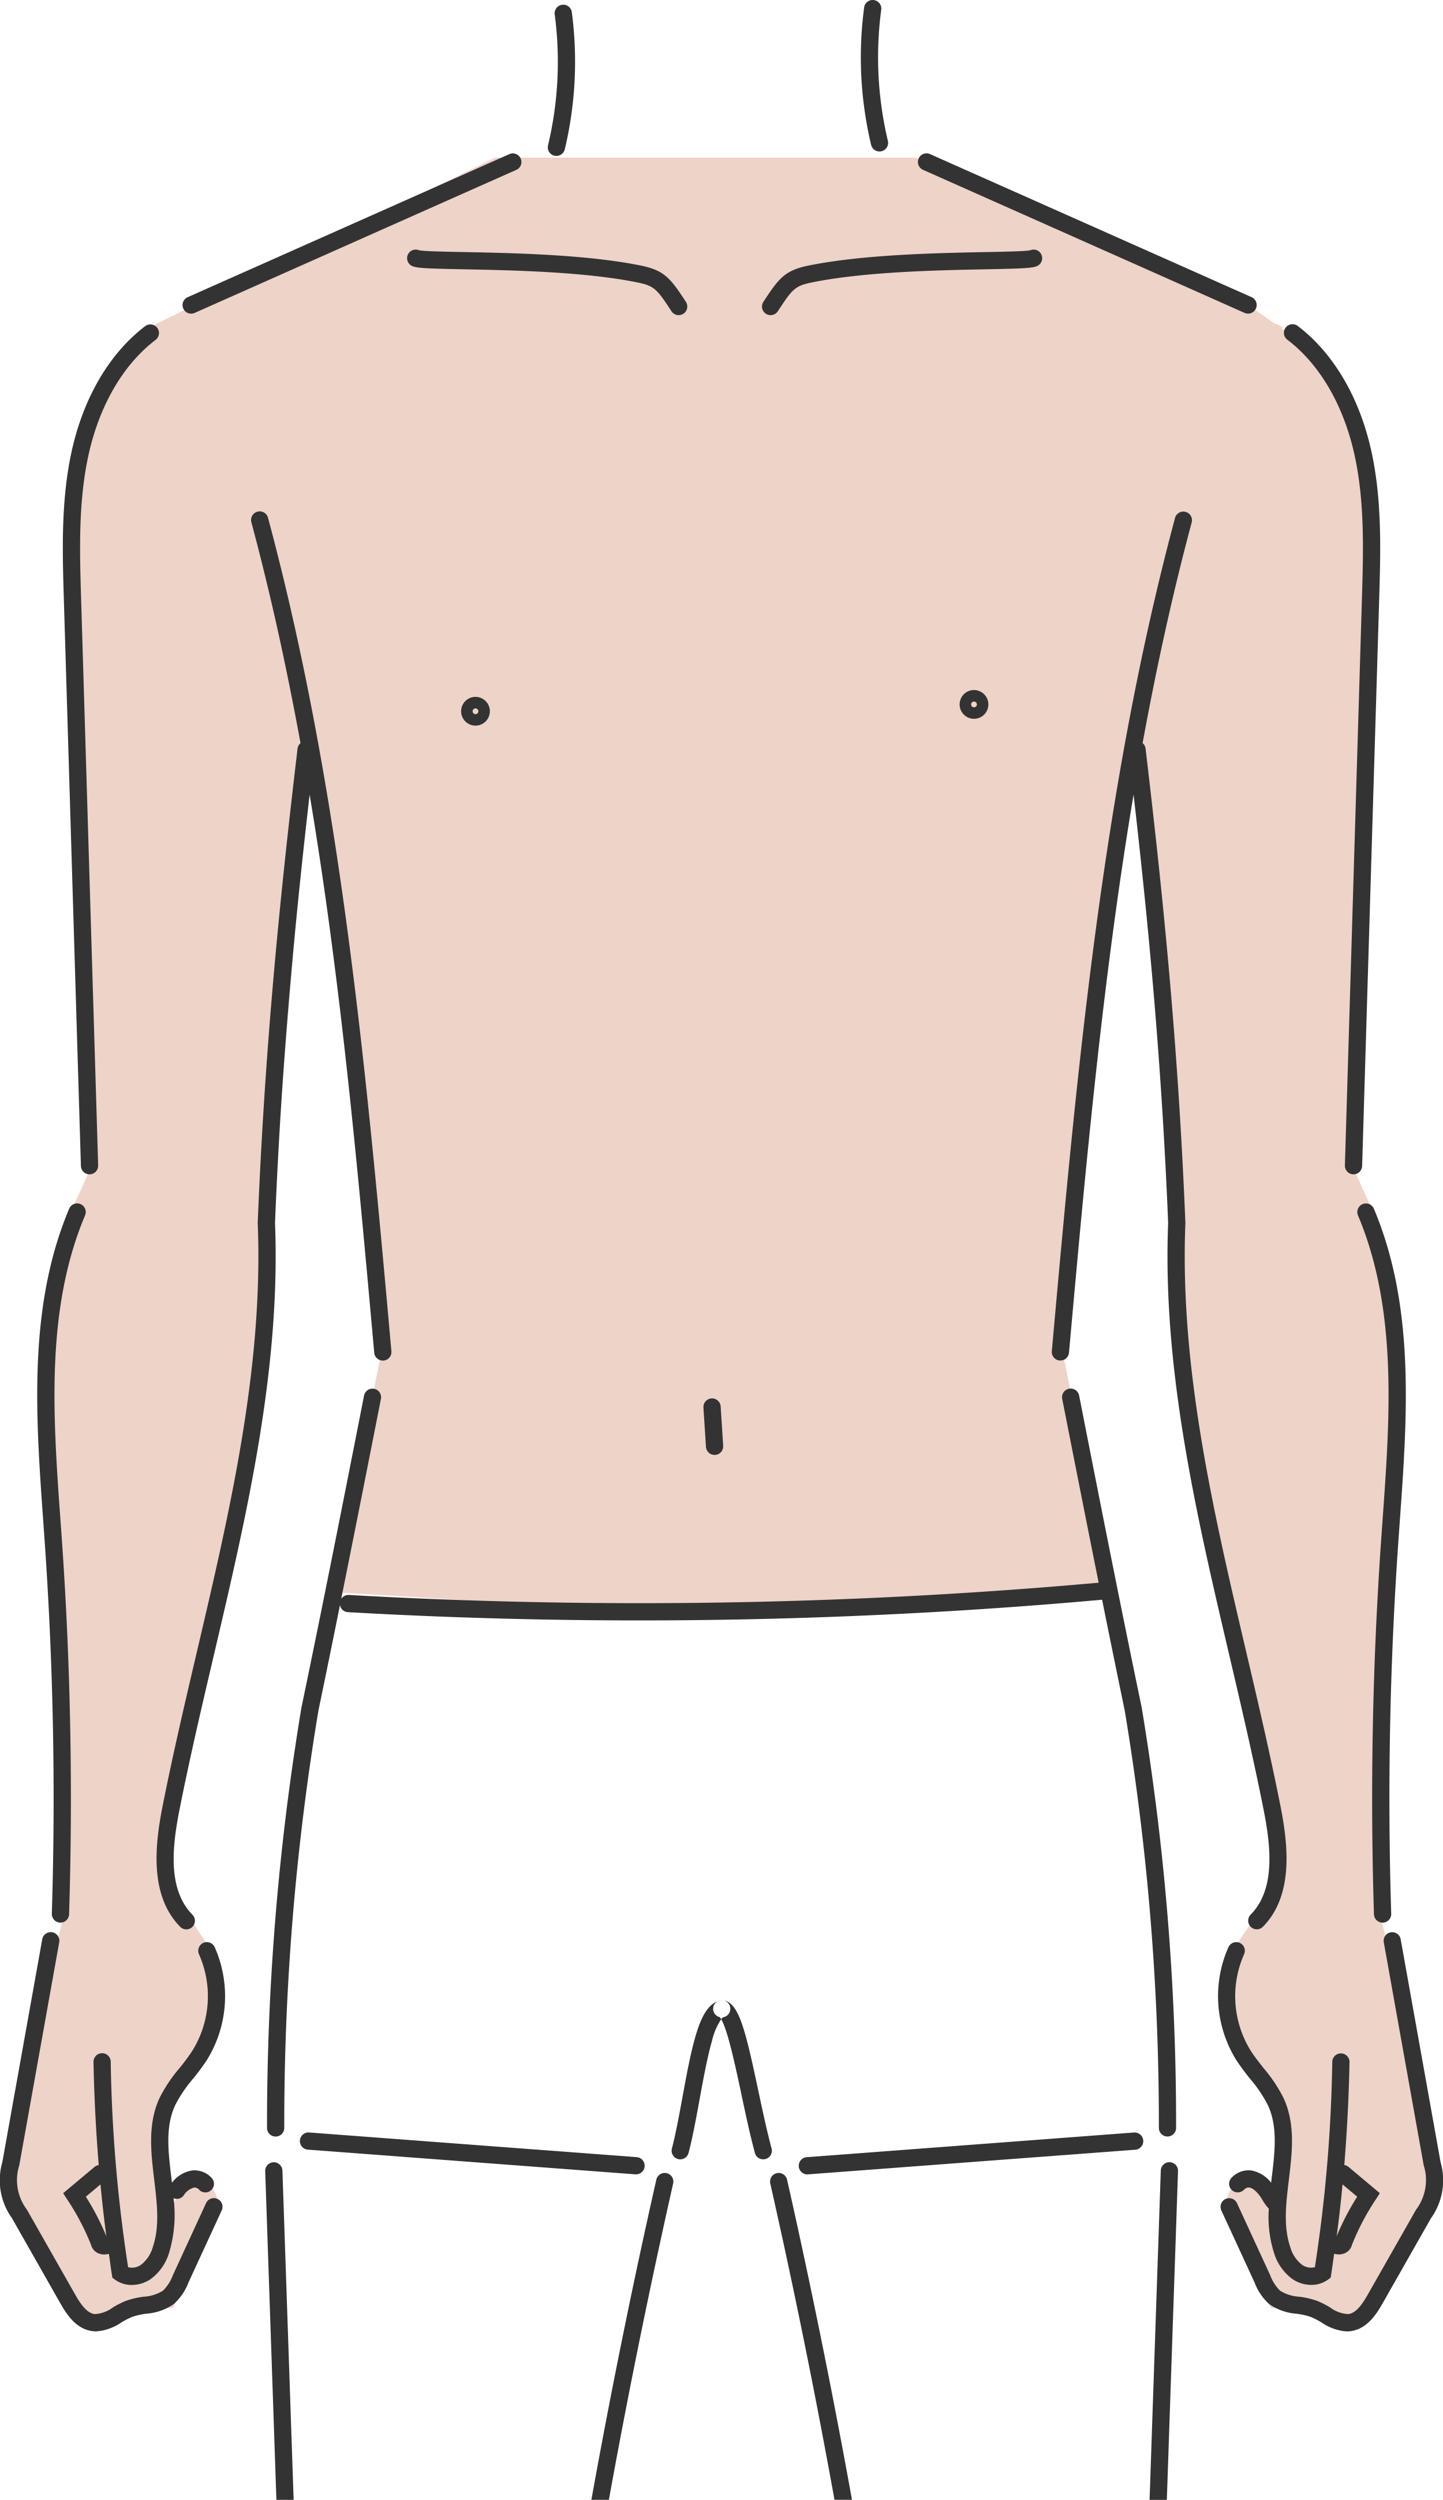 <svg xmlns="http://www.w3.org/2000/svg" width="138" height="239" viewBox="0 0 138 239">
  <g id="Group_365" data-name="Group 365" transform="translate(-503.5 -6177.967)">
    <g id="area" transform="translate(7156.349 2545.688)">
      <path id="Union_1" data-name="Union 1" d="M1039.591-2340.1h-2.97l-3.692-7.916s-1.658-2.823.672-4.163c1.205-.795,3.02,2.108,3.02,2.108l.771-2.993v-5.194l-.771-2.894-3.692-4.582-.949-4.444.949-4.1,2.208-3.291,1.484-3.191.771-4.265-3.791-17.016-5.26-23.872-1.049-11.5v-5.718l-3.574-43.306-3.9,19.754-3.639,32.533,4.982,25.564-22.61,2H978.868l-31.917-1.96,4.5-22.587-4.5-46-2.352-10.646-3.684,44.649v5.719l-1.049,11.495-5.26,23.872-3.791,17.016.771,4.265,1.485,3.191,2.208,3.292.948,4.1-.948,4.445-3.693,4.581-.771,2.895v5.193l.771,2.993s1.815-2.9,3.019-2.108c2.331,1.339.673,4.163.673,4.163l-3.693,7.916h-2.97l-3.791,2.233-2.338-1.094s-7.032-13.218-6.832-13.218l3.987-19.539s1.553-5.807,1.449-5.855c.312-10.994-.311-26.569-1.449-43.917s2.845-24.853,2.845-24.853l1.134-2.5v-19.778l-1.134-46.212,1.134-5.862,4.238-6.771,1.925-1.339-.379-.7,33.008-16.189h40.243l32.01,14.787.134-.421,2.065,1.437.836.386-.072.145,2.718,1.891,4.238,6.771,1.135,5.862-1.135,46.212v19.778l1.135,2.5s3.982,7.505,2.844,24.853-1.761,32.922-1.449,43.917c-.1.049,1.449,5.855,1.449,5.855l3.987,19.539c.2,0-6.831,13.218-6.831,13.218l-2.339,1.094Z" transform="translate(-7567.902 6193.043)" fill="#ebc9bb" opacity="0.801"/>
    </g>
    <g id="illust" transform="translate(-389.764 5112.379)">
      <path id="Path_877" data-name="Path 877" d="M944.028,1206.75c-.02,0-.035.017-.054.022a.817.817,0,0,1,.155-.02A.628.628,0,0,0,944.028,1206.75Z" transform="translate(18.108 50.081)" fill="#333"/>
      <path id="Path_878" data-name="Path 878" d="M944.188,1206.741a.624.624,0,0,0-.1.014.837.837,0,0,1,.2,0C944.255,1206.753,944.224,1206.742,944.188,1206.741Z" transform="translate(18.149 50.078)" fill="#333"/>
      <path id="Path_879" data-name="Path 879" d="M943.839,1206.842a1.785,1.785,0,0,1,.183-.076A.784.784,0,0,0,943.839,1206.842Z" transform="translate(18.06 50.087)" fill="#333"/>
      <path id="Path_880" data-name="Path 880" d="M942.136,1218.953a.826.826,0,0,0-.987.622q-3.43,15.186-6.211,30.609h1.673q2.758-15.217,6.148-30.247A.824.824,0,0,0,942.136,1218.953Z" transform="translate(14.882 54.404)" fill="#333"/>
      <path id="Path_881" data-name="Path 881" d="M944.236,1206.753l.041.007Z" transform="translate(18.202 50.083)" fill="#333"/>
      <path id="Path_882" data-name="Path 882" d="M944.949,1207.407a.822.822,0,0,1-.66.958.584.584,0,0,0-.206.191c.611.965,1.364,4.483,1.928,7.137.408,1.918.829,3.9,1.3,5.646a.823.823,0,0,0,.8.61.843.843,0,0,0,.214-.028.822.822,0,0,0,.582-1.008c-.457-1.7-.874-3.665-1.278-5.563-1.215-5.718-1.838-8.344-3.292-8.592A.82.82,0,0,1,944.949,1207.407Z" transform="translate(18.147 50.084)" fill="#333"/>
      <path id="Path_883" data-name="Path 883" d="M928.507,1116.142a1.374,1.374,0,1,0-1.373,1.371A1.374,1.374,0,0,0,928.507,1116.142Zm-1.649,0a.275.275,0,1,1,.276.274A.276.276,0,0,1,926.858,1116.142Z" transform="translate(11.604 17.449)" fill="#333"/>
      <path id="Path_884" data-name="Path 884" d="M913.6,1218.969a.824.824,0,0,0-1.647.056l1.071,31.428h1.649Z" transform="translate(6.673 54.135)" fill="#333"/>
      <path id="Path_885" data-name="Path 885" d="M946.492,1220.079l.062,0a.823.823,0,0,0,.061-1.643l-31.333-2.36a.823.823,0,1,0-.123,1.642Z" transform="translate(7.547 53.39)" fill="#333"/>
      <path id="Path_886" data-name="Path 886" d="M922.329,1163.6a.823.823,0,0,0-.968.647c-1.9,9.664-3.872,19.655-5.983,29.809l-.007.031a242.321,242.321,0,0,0-3.29,40.182.822.822,0,0,0,.824.821h0a.825.825,0,0,0,.824-.825,240.581,240.581,0,0,1,3.265-39.89q1.057-5.082,2.064-10.1a.812.812,0,0,0,.749.679q13.905.79,27.91.79c14.776,0,29.57-.661,44.225-1.979q1.061,5.267,2.166,10.606a240.99,240.99,0,0,1,3.264,39.89.824.824,0,0,0,.822.825h0a.824.824,0,0,0,.825-.821,242.584,242.584,0,0,0-3.288-40.182l-.007-.031c-2.115-10.169-4.08-20.154-5.979-29.808a.824.824,0,0,0-1.618.317c1.132,5.748,2.291,11.625,3.486,17.578a493.118,493.118,0,0,1-71.714,1.171.817.817,0,0,0-.725.377c1.307-6.48,2.57-12.877,3.8-19.125A.822.822,0,0,0,922.329,1163.6Z" transform="translate(6.72 34.766)" fill="#333"/>
      <path id="Path_887" data-name="Path 887" d="M910.132,1215.711a21.863,21.863,0,0,0,1.314-1.777,11.566,11.566,0,0,0,.761-10.808.824.824,0,0,0-1.5.684,9.884,9.884,0,0,1-.65,9.237,20.334,20.334,0,0,1-1.217,1.642,14.283,14.283,0,0,0-1.92,2.88c-1.136,2.485-.81,5.181-.5,7.789.277,2.292.539,4.457-.132,6.435a3.262,3.262,0,0,1-1.13,1.7,1.5,1.5,0,0,1-1.231.232,142.123,142.123,0,0,1-1.664-19.655.824.824,0,0,0-.824-.808h-.016a.825.825,0,0,0-.807.84c.067,3.4.24,6.682.5,9.857a.81.81,0,0,0-.392.168l-3.009,2.521.394.609a23.36,23.36,0,0,1,2.272,4.326,1.212,1.212,0,0,0,.642.786,1.43,1.43,0,0,0,.631.137,2.349,2.349,0,0,0,.434-.058c.1.646.176,1.316.281,1.948l.054.333.274.2a2.684,2.684,0,0,0,1.582.49,3.226,3.226,0,0,0,1.814-.568,4.845,4.845,0,0,0,1.757-2.529,12.54,12.54,0,0,0,.421-5.2.8.8,0,0,0,.965-.26,1.7,1.7,0,0,1,1.008-.757.614.614,0,0,1,.5.24.824.824,0,0,0,1.166-1.164,2.254,2.254,0,0,0-1.779-.718,3,3,0,0,0-2.013,1.185c-.019-.164-.038-.328-.058-.49-.3-2.491-.585-4.843.358-6.907A12.815,12.815,0,0,1,910.132,1215.711Zm-10.249,11.272,1.4-1.176q.24,2.538.563,4.964A24.2,24.2,0,0,0,899.883,1226.982Z" transform="translate(1.59 48.625)" fill="#333"/>
      <path id="Path_888" data-name="Path 888" d="M948.173,1218.953a.823.823,0,0,0-.623.983q3.389,15.008,6.142,30.247h1.673q-2.781-15.4-6.207-30.609A.824.824,0,0,0,948.173,1218.953Z" transform="translate(19.378 54.404)" fill="#333"/>
      <path id="Path_889" data-name="Path 889" d="M941.208,1221.9a.793.793,0,0,0,.208.027.826.826,0,0,0,.8-.616c.394-1.515.732-3.359,1.057-5.143.361-1.97.734-4.007,1.173-5.532a6.3,6.3,0,0,1,.886-2.1,1.365,1.365,0,0,0-.129-.2.822.822,0,0,1-.638-.854.8.8,0,0,1,.436-.66c-1.7.589-2.4,3.852-3.349,9.05-.322,1.755-.653,3.569-1.031,5.025A.823.823,0,0,0,941.208,1221.9Z" transform="translate(16.9 50.107)" fill="#333"/>
      <path id="Path_890" data-name="Path 890" d="M963.637,1115.66a1.374,1.374,0,1,0-1.375,1.371A1.374,1.374,0,0,0,963.637,1115.66Zm-1.649,0a.275.275,0,1,1,.274.274A.275.275,0,0,1,961.988,1115.66Z" transform="translate(24.148 17.278)" fill="#333"/>
      <path id="Path_891" data-name="Path 891" d="M932.5,1080.362a.827.827,0,0,0,.992-.611,36.1,36.1,0,0,0,.668-13.135.825.825,0,0,0-1.635.215,34.453,34.453,0,0,1-.636,12.54A.824.824,0,0,0,932.5,1080.362Z" transform="translate(13.785 0.111)" fill="#333"/>
      <path id="Path_892" data-name="Path 892" d="M923.092,1083.264a.823.823,0,0,0-.688,1.494c.436.217,1.319.256,4.913.327,4.61.091,11.577.228,16.628,1.25,1.648.334,1.891.62,3.29,2.762a.824.824,0,0,0,.691.372.822.822,0,0,0,.689-1.272c-1.485-2.273-2.063-3.015-4.343-3.475-5.2-1.053-12.253-1.192-16.923-1.284C925.453,1083.4,923.494,1083.363,923.092,1083.264Z" transform="translate(10.243 6.248)" fill="#333"/>
      <path id="Path_893" data-name="Path 893" d="M906.578,1237.023a.824.824,0,0,0,1.171-1.158c-2.387-2.406-1.977-6.431-1.261-10.05.974-4.921,2.147-9.92,3.28-14.755,3.152-13.443,6.412-27.345,5.857-41.356.635-15.644,1.931-28.927,3.309-40.949,2.98,17.758,4.6,35.759,6.179,53.359a.824.824,0,0,0,.821.751.7.7,0,0,0,.073,0,.823.823,0,0,0,.748-.893c-2.363-26.361-4.805-53.619-11.8-79.685a.824.824,0,0,0-1.592.426c1.867,6.962,3.4,14.018,4.7,21.12a.814.814,0,0,0-.282.52c-1.558,13.162-3.1,27.762-3.809,45.323v.066c.554,13.8-2.684,27.6-5.814,40.948-1.137,4.849-2.312,9.861-3.292,14.812C904.118,1229.3,903.631,1234.052,906.578,1237.023Z" transform="translate(3.94 12.802)" fill="#333"/>
      <path id="Path_894" data-name="Path 894" d="M906.953,1091.74a.835.835,0,0,0,.335-.071l30.815-13.7a.824.824,0,0,0-.672-1.5l-30.816,13.7a.823.823,0,0,0,.337,1.574Z" transform="translate(4.594 3.834)" fill="#333"/>
      <path id="Path_895" data-name="Path 895" d="M943.9,1169.682l.054,0a.822.822,0,0,0,.77-.874l-.242-3.78a.825.825,0,0,0-1.646.106l.243,3.78A.823.823,0,0,0,943.9,1169.682Z" transform="translate(17.7 35.006)" fill="#333"/>
      <path id="Path_896" data-name="Path 896" d="M894.409,1229.288l4.6,8.089c.5.878,1.429,2.513,3.124,2.71a3.021,3.021,0,0,0,.33.019,4.888,4.888,0,0,0,2.421-.86,7.169,7.169,0,0,1,1.037-.53,6.906,6.906,0,0,1,1.348-.3,5.286,5.286,0,0,0,2.612-.917,5.345,5.345,0,0,0,1.406-2.061l3.182-6.9a.824.824,0,0,0-1.5-.688l-3.182,6.905a3.978,3.978,0,0,1-.938,1.462,3.883,3.883,0,0,1-1.836.576,8.293,8.293,0,0,0-1.672.382,8.628,8.628,0,0,0-1.284.646,3.123,3.123,0,0,1-1.736.631c-.759-.088-1.352-.959-1.88-1.887l-4.6-8.09a4.693,4.693,0,0,1-.731-4.257l3.817-21.311a.824.824,0,0,0-1.623-.289l-3.817,21.309a6.227,6.227,0,0,0,.921,5.359Z" transform="translate(0 48.375)" fill="#333"/>
      <path id="Path_897" data-name="Path 897" d="M981.618,1216.079l-31.311,2.36a.823.823,0,0,0,.061,1.643l.062,0,31.312-2.359a.823.823,0,1,0-.125-1.642Z" transform="translate(20.097 53.39)" fill="#333"/>
      <path id="Path_898" data-name="Path 898" d="M947.336,1089.337a.814.814,0,0,0,.449.133.824.824,0,0,0,.691-.372c1.4-2.142,1.642-2.428,3.289-2.762,5.051-1.023,12.018-1.16,16.628-1.25,3.594-.071,4.477-.11,4.913-.327a.823.823,0,0,0-.688-1.494c-.4.1-2.361.138-4.257.175-4.67.092-11.725.232-16.924,1.284-2.279.461-2.857,1.2-4.341,3.475A.822.822,0,0,0,947.336,1089.337Z" transform="translate(19.175 6.248)" fill="#333"/>
      <path id="Path_899" data-name="Path 899" d="M896.618,1183.078a352.989,352.989,0,0,1,.666,35.344.824.824,0,0,0,.8.848h.027a.826.826,0,0,0,.824-.8,354.675,354.675,0,0,0-.67-35.509q-.075-1.081-.155-2.168c-.71-9.9-1.443-20.128,2.353-29.138a.824.824,0,0,0-1.52-.638c-3.949,9.374-3.2,19.806-2.478,29.895Q896.542,1182,896.618,1183.078Z" transform="translate(0.936 30.131)" fill="#333"/>
      <path id="Path_900" data-name="Path 900" d="M899.421,1168.939a.822.822,0,0,0,.823.8h.026a.824.824,0,0,0,.8-.848l-1.629-54.133c-.136-4.491-.276-9.134.658-13.57,1.021-4.843,3.317-8.83,6.464-11.227a.823.823,0,1,0-1-1.309c-3.462,2.635-5.977,6.968-7.078,12.2-.974,4.627-.832,9.371-.694,13.958Z" transform="translate(1.581 8.122)" fill="#333"/>
      <path id="Path_901" data-name="Path 901" d="M981.184,1202.718a.826.826,0,0,0-1.092.406,11.566,11.566,0,0,0,.761,10.808,21.851,21.851,0,0,0,1.312,1.777,12.818,12.818,0,0,1,1.711,2.542c.943,2.062.658,4.415.358,6.907-.02.163-.039.325-.058.488a3.1,3.1,0,0,0-1.866-1.168,2.219,2.219,0,0,0-1.923.7.824.824,0,0,0,1.166,1.164c.271-.271.46-.245.532-.236.312.043.823.4,1.316,1.284a4.716,4.716,0,0,0,.554.738,11.339,11.339,0,0,0,.486,4.186,4.844,4.844,0,0,0,1.758,2.531,3.223,3.223,0,0,0,1.813.568,2.681,2.681,0,0,0,1.582-.49l.274-.2.054-.332c.1-.634.185-1.3.281-1.95a2.346,2.346,0,0,0,.433.06,1.413,1.413,0,0,0,.627-.135,1.2,1.2,0,0,0,.646-.789,23.453,23.453,0,0,1,2.27-4.324l.392-.609-3.006-2.521a.805.805,0,0,0-.392-.168c.259-3.176.432-6.459.5-9.857a.825.825,0,0,0-1.649-.032,142.346,142.346,0,0,1-1.662,19.655,1.5,1.5,0,0,1-1.229-.23,3.263,3.263,0,0,1-1.129-1.7c-.67-1.978-.408-4.143-.132-6.435.315-2.608.641-5.3-.5-7.789a14.227,14.227,0,0,0-1.918-2.879c-.441-.557-.858-1.083-1.217-1.643a9.892,9.892,0,0,1-.65-9.237A.822.822,0,0,0,981.184,1202.718Zm11.223,24.264a24.191,24.191,0,0,0-1.964,3.784q.324-2.422.563-4.96Z" transform="translate(30.651 48.625)" fill="#333"/>
      <path id="Path_902" data-name="Path 902" d="M989.419,1150.58a.823.823,0,0,0-.441,1.078c3.793,9.01,3.06,19.242,2.35,29.137q-.077,1.087-.153,2.169a354.238,354.238,0,0,0-.669,35.509.824.824,0,0,0,.823.8h.027a.823.823,0,0,0,.8-.848,352.934,352.934,0,0,1,.666-35.344q.075-1.079.153-2.165c.723-10.088,1.471-20.519-2.475-29.893A.825.825,0,0,0,989.419,1150.58Z" transform="translate(34.156 30.131)" fill="#333"/>
      <path id="Path_903" data-name="Path 903" d="M995.552,1201.955a.822.822,0,0,0-.666.954l3.815,21.311a4.7,4.7,0,0,1-.732,4.258l-4.6,8.088c-.528.928-1.121,1.8-1.88,1.887a3.105,3.105,0,0,1-1.733-.631,8.608,8.608,0,0,0-1.282-.646,8.3,8.3,0,0,0-1.671-.382,3.884,3.884,0,0,1-1.836-.576,4.032,4.032,0,0,1-.936-1.462l-3.181-6.9a.824.824,0,0,0-1.5.687l3.181,6.9a5.335,5.335,0,0,0,1.4,2.061,5.281,5.281,0,0,0,2.612.917,6.883,6.883,0,0,1,1.345.3,7.326,7.326,0,0,1,1.037.531,4.883,4.883,0,0,0,2.42.86,3.027,3.027,0,0,0,.33-.019c1.694-.2,2.623-1.832,3.123-2.71l4.6-8.089a6.231,6.231,0,0,0,.92-5.359l-3.815-21.309A.822.822,0,0,0,995.552,1201.955Z" transform="translate(30.715 48.375)" fill="#333"/>
      <path id="Path_904" data-name="Path 904" d="M976.2,1218.174a.824.824,0,0,0-.852.8l-1.072,31.484h1.65l1.069-31.428A.824.824,0,0,0,976.2,1218.174Z" transform="translate(28.927 54.135)" fill="#333"/>
      <path id="Path_905" data-name="Path 905" d="M990.538,1101.186c.934,4.436.794,9.08.658,13.57l-1.627,54.133a.823.823,0,0,0,.8.848h.024a.824.824,0,0,0,.824-.8l1.629-54.133c.137-4.587.281-9.33-.693-13.958-1.1-5.229-3.614-9.562-7.073-12.2a.824.824,0,1,0-1,1.309C987.224,1092.354,989.517,1096.343,990.538,1101.186Z" transform="translate(32.313 8.122)" fill="#333"/>
      <path id="Path_906" data-name="Path 906" d="M958.4,1077.967l30.8,13.7a.845.845,0,0,0,.335.071.822.822,0,0,0,.336-1.574l-30.8-13.7a.824.824,0,0,0-.672,1.5Z" transform="translate(23.084 3.834)" fill="#333"/>
      <path id="Path_907" data-name="Path 907" d="M955.711,1080.071a.776.776,0,0,0,.191-.023.823.823,0,0,0,.612-.99,34.5,34.5,0,0,1-.637-12.539.824.824,0,0,0-1.634-.217,36.107,36.107,0,0,0,.666,13.135A.823.823,0,0,0,955.711,1080.071Z" transform="translate(21.663 0)" fill="#333"/>
      <path id="Path_908" data-name="Path 908" d="M980.158,1169.736v-.066c-.712-17.563-2.25-32.162-3.807-45.323a.823.823,0,0,0-.282-.519c1.3-7.1,2.834-14.157,4.7-21.121a.825.825,0,0,0-1.593-.426c-6.988,26.066-9.429,53.324-11.79,79.685a.824.824,0,0,0,.748.893.726.726,0,0,0,.075,0,.824.824,0,0,0,.82-.751c1.577-17.6,3.2-35.6,6.175-53.354,1.376,12.018,2.671,25.3,3.306,40.944-.555,14.011,2.7,27.913,5.853,41.358,1.133,4.834,2.3,9.833,3.277,14.753.717,3.619,1.126,7.644-1.259,10.05a.824.824,0,0,0,1.171,1.158c2.946-2.971,2.459-7.721,1.707-11.527-.98-4.949-2.155-9.963-3.291-14.81C982.84,1197.339,979.606,1183.536,980.158,1169.736Z" transform="translate(26.468 12.802)" fill="#333"/>
    </g>
  </g>
</svg>
